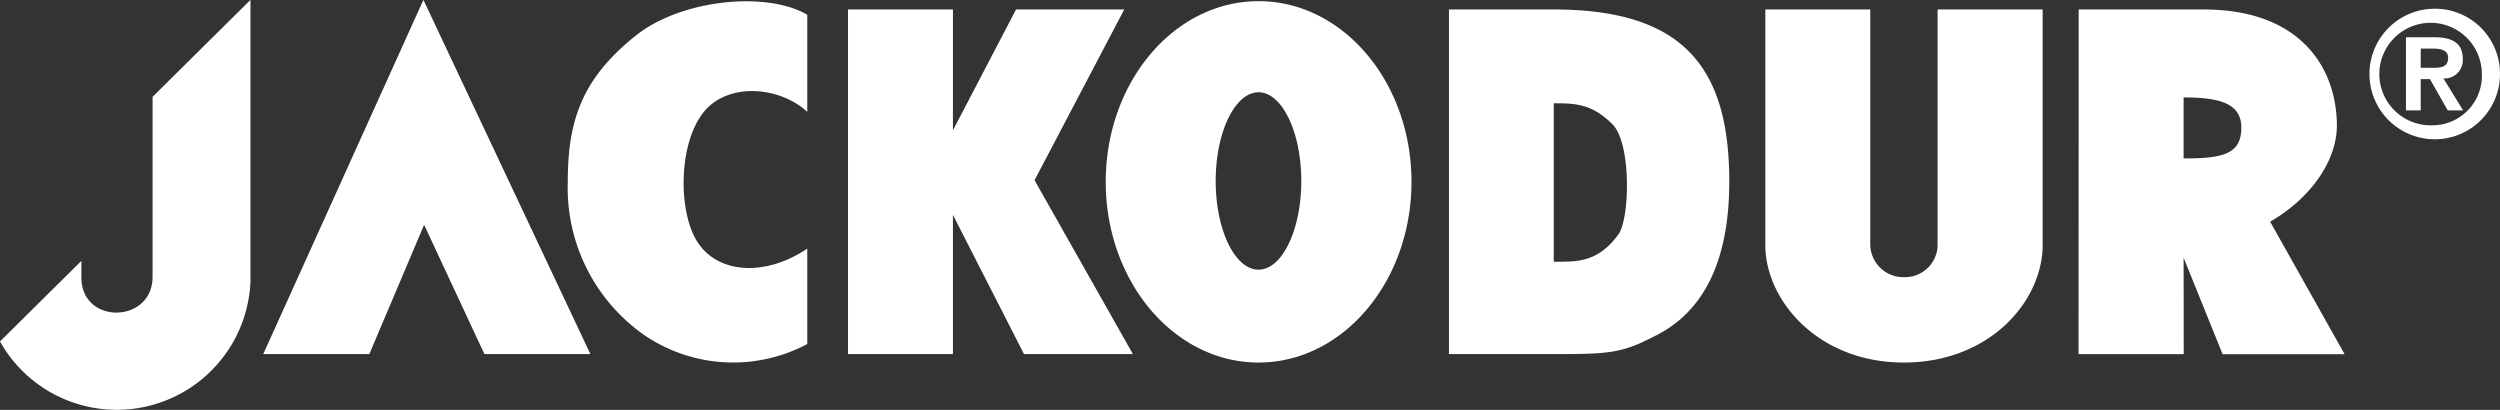 <svg xmlns="http://www.w3.org/2000/svg" width="213.5" height="35" viewBox="0 0 213.5 35">
  <rect x="0" y="0" width="213.5" height="35" fill="#333333" stroke="none"/>
  <defs>
    <style>
      .cls-1 {
        fill: #fff;
        fill-rule: evenodd;
      }
    </style>
  </defs>
  <path id="logo-jackodur" class="cls-1" d="M1352.48,5770.24h9.06l4.68-11.04,5.15,11.04h9.05l-14.26-30.25Zm73.53-29.43h-9.24l-5.39,10.32v-10.32h-8.96v29.43h8.96v-11.89l6.07,11.89h9.3l-8.4-14.85Zm11.47-.71c-7.21,0-13.05,6.91-13.05,15.43s5.84,15.43,13.05,15.43,13.06-6.91,13.06-15.43-5.85-15.43-13.06-15.43m0,22.93c-2.01,0-3.66-3.38-3.66-7.57s1.65-7.58,3.66-7.58,3.65,3.4,3.65,7.58-1.64,7.57-3.65,7.57m-53.17-20c-4.58,3.64-5.83,7.24-5.82,12.49a15.337,15.337,0,0,0,6.45,13.04,13.476,13.476,0,0,0,14,.82v-8.15c-3.63,2.45-7.74,2.15-9.45-.68-1.57-2.58-1.57-8.29.62-11,2.08-2.54,6.45-2.18,8.83,0v-8.29c-3.47-2.04-10.78-1.31-14.63,1.77m78.38-2.22h-8.95v29.43h8.95c4.89,0,5.85-.07,8.94-1.7,4.6-2.44,6.05-7.51,6.05-13.04,0-9.7-3.88-14.69-14.99-14.69m5.52,19.21c-1.78,2.44-3.59,2.33-5.52,2.33v-13.53c1.87,0,3.27.05,5.01,1.79,1.63,1.61,1.5,8.04.51,9.41m-125.18,3.62c0,4-6.08,4.13-6.08.05v-1.41l-6.95,6.88a11.431,11.431,0,0,0,21.39-5.11v-24.06l-8.36,8.28v15.37Zm152.44-2.56a2.8,2.8,0,0,1-2.89,2.59,2.828,2.828,0,0,1-2.86-2.75v-20.11h-8.96v20.36h0c0.16,4.65,4.61,9.79,11.82,9.79,7.24,0,11.7-5.08,11.86-9.79h0v-20.36h-8.97v20.27Zm34.1-10.46c-0.06-4.92-3.19-9.81-11.36-9.81h-10.69l-0.01,29.43h8.98l-0.01-8.23,3.33,8.23,0.12,0.01h10.3l-6.36-11.32c3.33-1.91,5.74-5.12,5.7-8.31m-13.09,2.91v-5.21c3.06,0,4.93.5,4.93,2.58,0,2.32-1.68,2.63-4.93,2.63m21.24-12.78a5.574,5.574,0,1,0,5.78,5.56,5.55,5.55,0,0,0-5.78-5.56m0,9.95a4.377,4.377,0,1,1,4.23-4.39,4.228,4.228,0,0,1-4.23,4.39m2.6-5.67c0-1.36-.89-1.85-2.46-1.85h-2.39v6.25h1.26v-2.67h0.79l1.52,2.67h1.31l-1.68-2.73a1.564,1.564,0,0,0,1.65-1.67m-3.59.76v-1.64h1.05c0.58,0,1.29.1,1.29,0.77,0,0.77-.52.87-1.22,0.87h-1.12Z" transform="translate(-1330 -5740)"/>
</svg>
